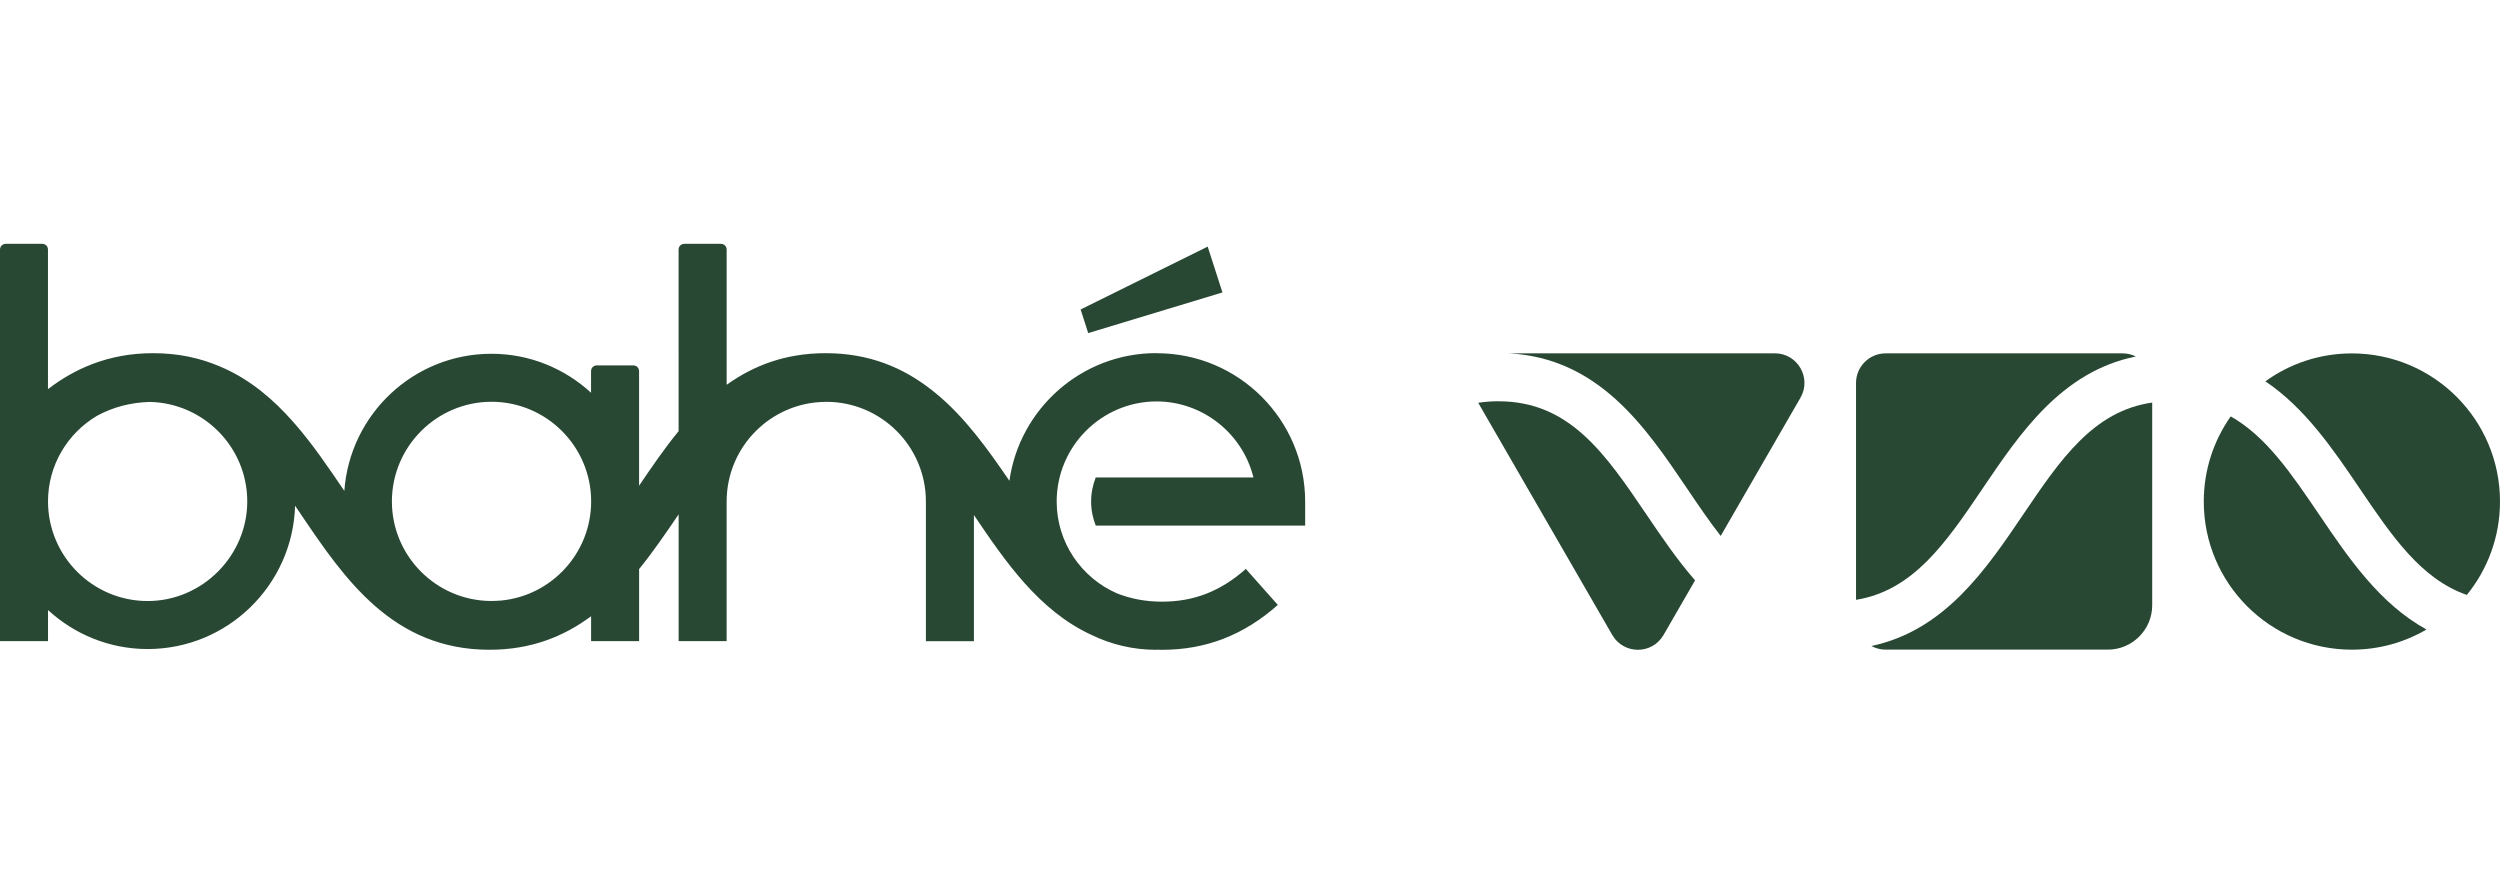 <svg viewBox="0 0 550.33 89.36" width="250" xmlns="http://www.w3.org/2000/svg" data-name="Layer 2" id="Layer_2">
  <defs>
    <style>
      .cls-1 {
        fill: #294834;
      }
    </style>
  </defs>
  <g data-name="Layer 1" id="Layer_1-2">
    <g>
      <polygon points="269.1 10.7 265.85 .61 237.88 14.45 239.55 19.65 269.1 10.7" class="cls-1"></polygon>
      <path d="M110.45,78.51c-.77,.06-1.55,.11-2.36,.11-12.04-.06-21.82-9.87-21.82-21.92s9.84-21.93,21.93-21.93,21.93,9.84,21.93,21.93c0,11.33-8.64,20.68-19.68,21.81m-77.95,.12c-12.09,0-21.93-9.84-21.93-21.93,0-8.01,4.33-15.01,10.76-18.83,3.61-1.96,7.42-2.94,11.68-3.07,11.85,.28,21.42,9.98,21.42,21.9s-9.84,21.93-21.93,21.93M254.67,24.06s-.04,0-.07,0c-.02,0-.04,0-.07,0-16.46,0-30.11,12.25-32.33,28.11-4.68-6.86-9.75-14.01-16.31-19.36-.15-.13-.31-.25-.46-.37-.15-.12-.31-.24-.46-.36-6.15-4.8-13.59-8.01-23.21-8.01-8.89,0-15.93,2.75-21.8,6.96V1.25c0-.69-.56-1.25-1.25-1.25h-8.08c-.69,0-1.25,.56-1.25,1.25V41.24c-3.16,3.86-5.99,8-8.7,12.01V28.01c0-.69-.56-1.25-1.25-1.25h-8.07c-.69,0-1.25,.56-1.25,1.25v4.77c-5.79-5.31-13.47-8.58-21.93-8.58-17.14,0-31.19,13.34-32.38,30.19h0c-6.93-10.2-14.48-21.55-26.42-26.97-.03-.01-.05-.02-.08-.03-.36-.16-.72-.33-1.09-.48-4.24-1.79-9.02-2.84-14.51-2.84-9.99,0-17.49,3.57-23.14,7.92V1.25c0-.69-.56-1.25-1.25-1.25H1.25C.56,0,0,.56,0,1.25V87.46H10.57v-6.84c5.79,5.31,13.47,8.58,21.93,8.58,17.6,0,31.95-14.07,32.46-31.55,.46,.67,.91,1.35,1.37,2.03,9.42,13.91,20.09,29.68,41.41,29.68,9.15,0,16.34-2.91,22.31-7.33,.02-.02,.05-.03,.07-.05v5.48h10.57v-15.86c3.15-3.89,5.98-8.05,8.7-12.05v27.91h10.57v-30.76c0-12,9.69-21.76,21.65-21.91,.1,0,.19-.01,.29-.01,12.09,0,21.92,9.84,21.92,21.93v30.76h10.57v-27.77c6.79,10.04,14.25,21.04,25.88,26.39,4.31,2.1,9.15,3.28,14.26,3.28h0s.09,0,.13,0v-.03c.38,0,.75,.03,1.13,.03,9.66,0,18-3.23,25.5-9.88l-7.04-7.93c-5.55,4.92-11.42,7.21-18.46,7.21-3.69,0-6.93-.66-9.87-1.81-7.82-3.39-13.31-11.18-13.31-20.23,0-12.14,9.86-22.01,21.99-22.04,10.3,.03,18.96,7.16,21.33,16.74h-34.72c-.65,1.64-1.02,3.43-1.02,5.3s.37,3.66,1.02,5.3h46.1v-5.3c0-18-14.65-32.65-32.65-32.65" class="cls-1"></path>
      <path d="M510.56,59.67c-6.14-9.07-11.71-17.29-19.51-21.68-3.73,5.3-5.93,11.76-5.93,18.74,0,18.01,14.6,32.61,32.61,32.61,5.99,0,11.6-1.62,16.42-4.44-10.34-5.67-17.25-15.87-23.58-25.23" class="cls-1"></path>
      <path d="M519.35,53.72c7.17,10.6,13.58,20.06,23.68,23.57,4.56-5.61,7.3-12.76,7.3-20.56,0-18.01-14.6-32.61-32.61-32.61-7.11,0-13.69,2.28-19.04,6.15,8.75,5.87,14.94,15,20.67,23.45" class="cls-1"></path>
      <path d="M445.31,59.67c-8.15,12.04-17.24,25.46-33.36,28.86,.93,.51,2,.8,3.13,.8h48.91c5.4,0,9.78-4.38,9.78-9.78V34.94c-13,1.87-20.22,12.55-28.46,24.73" class="cls-1"></path>
      <path d="M436.53,53.72c8.2-12.11,17.34-25.62,33.64-28.92-.88-.44-1.86-.69-2.91-.69h-52.17c-3.6,0-6.52,2.92-6.52,6.52v47.74c12.68-2.07,19.83-12.62,27.97-24.65" class="cls-1"></path>
      <path d="M329.88,34.65c-1.55,0-3.04,.12-4.48,.34l29.51,51.11c2.51,4.35,8.78,4.35,11.29,0l6.94-12.02c-3.96-4.53-7.37-9.58-10.64-14.4-9.09-13.42-16.93-25.02-32.62-25.02" class="cls-1"></path>
      <path d="M371.28,53.72c2.53,3.74,4.96,7.33,7.5,10.58l17.56-30.42c2.51-4.35-.63-9.78-5.65-9.78h-58.64c19.88,1.03,30.15,16.19,39.23,29.62" class="cls-1"></path>
    </g>
  </g>
</svg>